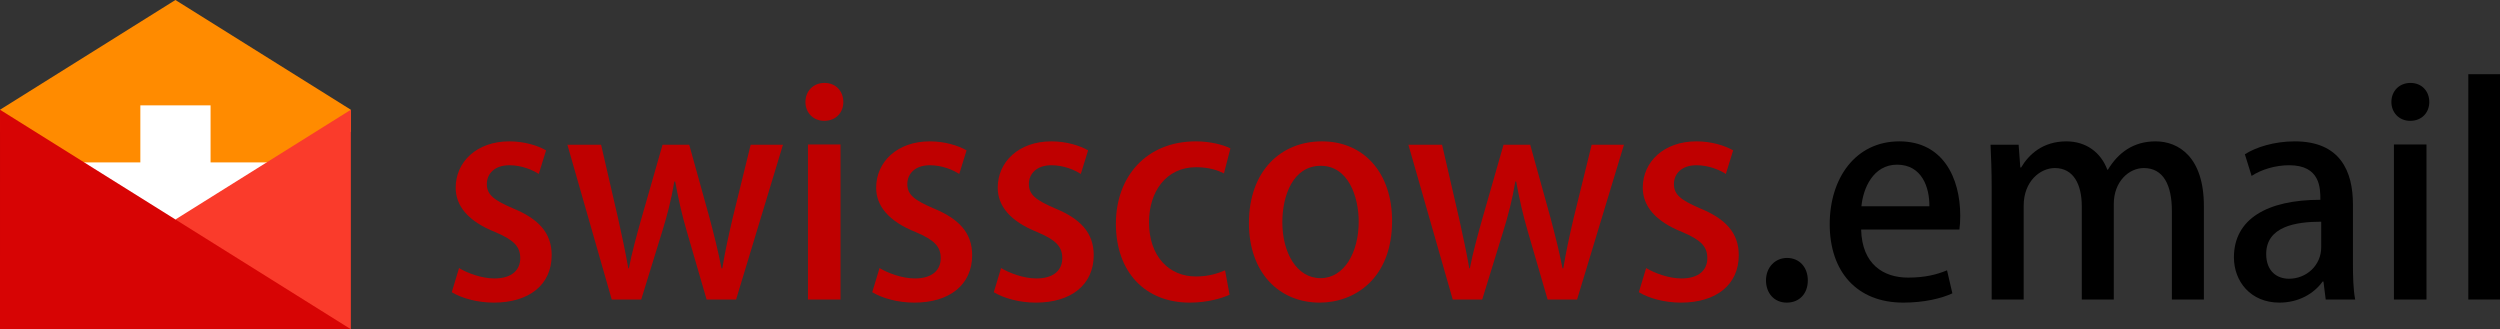 <svg width="243" height="32" viewBox="0 0 243 32" fill="none" xmlns="http://www.w3.org/2000/svg">
<rect x="0" y="0" width="243" height="32" fill="#333333" stroke="none"/>
<path fill-rule="evenodd" clip-rule="evenodd" d="M17.05 4.00543e-05L-0 10.667L-0.001 10.664V10.667L-0 12.8L17.052 23.04L34.101 12.8V10.667V10.667L17.05 4.00543e-05Z" fill="#FF8B00"/>
<path d="M53.078 14.614C52.259 14.149 50.977 13.74 49.503 13.74C46.339 13.74 44.292 15.733 44.292 18.245C44.292 19.993 45.465 21.495 48.139 22.56C49.94 23.324 50.568 23.953 50.568 25.099C50.568 26.246 49.749 27.065 48.057 27.065C46.775 27.065 45.383 26.519 44.62 26.055L43.91 28.404C44.92 29.004 46.42 29.414 48.003 29.414C51.413 29.414 53.623 27.694 53.623 24.799C53.623 22.614 52.314 21.249 49.831 20.239C48.003 19.447 47.321 18.928 47.321 17.89C47.321 16.88 48.085 16.061 49.503 16.061C50.731 16.061 51.768 16.525 52.368 16.907L53.078 14.614Z" fill="#BF0000"/>
<path d="M72.967 14.067L71.221 21.167C70.811 22.915 70.457 24.526 70.211 26.082H70.129C69.829 24.498 69.42 22.887 68.956 21.14L66.992 14.067H64.4L62.326 21.304C61.89 22.86 61.426 24.526 61.126 26.082H61.071C60.798 24.498 60.444 22.887 60.089 21.276L58.425 14.067H55.15L59.461 29.113H62.326L64.373 22.478C64.836 20.976 65.246 19.447 65.546 17.645H65.627C65.955 19.419 66.282 20.867 66.746 22.451L68.683 29.113H71.548L76.105 14.067H72.967Z" fill="#BF0000"/>
<path d="M81.972 9.917C81.972 8.852 81.235 8.06 80.143 8.06C79.052 8.06 78.288 8.852 78.288 9.917C78.288 10.927 79.025 11.746 80.116 11.746C81.262 11.746 81.972 10.927 81.972 9.917ZM81.699 14.04H78.534V29.113H81.699V14.04Z" fill="#BF0000"/>
<path d="M93.949 14.614C93.13 14.149 91.848 13.74 90.374 13.74C87.21 13.74 85.163 15.733 85.163 18.245C85.163 19.993 86.337 21.495 89.01 22.56C90.811 23.324 91.439 23.953 91.439 25.099C91.439 26.246 90.62 27.065 88.928 27.065C87.646 27.065 86.255 26.519 85.491 26.055L84.781 28.404C85.791 29.004 87.291 29.414 88.874 29.414C92.284 29.414 94.494 27.694 94.494 24.799C94.494 22.614 93.185 21.249 90.702 20.239C88.874 19.447 88.192 18.928 88.192 17.89C88.192 16.88 88.956 16.061 90.374 16.061C91.602 16.061 92.639 16.525 93.239 16.907L93.949 14.614Z" fill="#BF0000"/>
<path d="M105.763 14.614C104.945 14.149 103.662 13.74 102.189 13.74C99.024 13.74 96.978 15.733 96.978 18.245C96.978 19.993 98.151 21.495 100.825 22.56C102.626 23.324 103.253 23.953 103.253 25.099C103.253 26.246 102.435 27.065 100.743 27.065C99.46 27.065 98.069 26.519 97.305 26.055L96.596 28.404C97.605 29.004 99.106 29.414 100.688 29.414C104.099 29.414 106.309 27.694 106.309 24.799C106.309 22.614 104.999 21.249 102.516 20.239C100.688 19.447 100.006 18.928 100.006 17.89C100.006 16.88 100.77 16.061 102.189 16.061C103.417 16.061 104.454 16.525 105.054 16.907L105.763 14.614Z" fill="#BF0000"/>
<path d="M119.077 26.274C118.368 26.574 117.495 26.874 116.24 26.874C113.621 26.874 111.683 24.908 111.683 21.604C111.683 18.655 113.32 16.252 116.267 16.252C117.55 16.252 118.423 16.58 118.968 16.853L119.596 14.422C118.941 14.095 117.686 13.74 116.24 13.74C111.411 13.74 108.464 17.18 108.464 21.741C108.464 26.437 111.301 29.414 115.64 29.414C117.386 29.414 118.805 28.977 119.514 28.649L119.077 26.274Z" fill="#BF0000"/>
<path d="M128.49 13.74C124.507 13.74 121.396 16.607 121.396 21.686C121.396 26.547 124.37 29.414 128.272 29.414C131.655 29.414 135.311 27.093 135.311 21.468C135.311 16.853 132.61 13.74 128.49 13.74ZM132.065 21.549C132.065 24.553 130.646 27.038 128.354 27.038C126.035 27.038 124.643 24.553 124.643 21.604C124.643 19.01 125.68 16.116 128.381 16.116C131.028 16.116 132.065 19.065 132.065 21.549Z" fill="#BF0000"/>
<path d="M154.711 14.067L152.965 21.167C152.556 22.915 152.201 24.526 151.955 26.082H151.874C151.573 24.498 151.164 22.887 150.7 21.14L148.736 14.067H146.144L144.07 21.304C143.634 22.86 143.17 24.526 142.87 26.082H142.815C142.542 24.498 142.188 22.887 141.833 21.276L140.169 14.067H136.895L141.205 29.113H144.07L146.117 22.478C146.58 20.976 146.99 19.447 147.29 17.645H147.372C147.699 19.419 148.026 20.867 148.49 22.451L150.427 29.113H153.292L157.849 14.067H154.711Z" fill="#BF0000"/>
<path d="M168.462 14.614C167.644 14.149 166.362 13.74 164.888 13.74C161.723 13.74 159.677 15.733 159.677 18.245C159.677 19.993 160.85 21.495 163.524 22.56C165.325 23.324 165.952 23.953 165.952 25.099C165.952 26.246 165.134 27.065 163.442 27.065C162.16 27.065 160.768 26.519 160.004 26.055L159.295 28.404C160.304 29.004 161.805 29.414 163.388 29.414C166.798 29.414 169.008 27.694 169.008 24.799C169.008 22.614 167.698 21.249 165.216 20.239C163.388 19.447 162.705 18.928 162.705 17.89C162.705 16.88 163.469 16.061 164.888 16.061C166.116 16.061 167.153 16.525 167.753 16.907L168.462 14.614Z" fill="#BF0000"/>
<path d="M173.673 29.414C174.928 29.414 175.72 28.513 175.72 27.257C175.72 25.973 174.901 25.072 173.701 25.072C172.527 25.072 171.654 26 171.654 27.257C171.654 28.458 172.418 29.414 173.673 29.414Z" fill="black"/>
<path d="M189.252 26.274C188.27 26.683 187.124 26.983 185.46 26.983C183.086 26.983 180.985 25.7 180.903 22.314H190.453C190.508 21.932 190.535 21.495 190.535 20.976C190.535 17.262 188.843 13.74 184.614 13.74C180.358 13.74 177.848 17.317 177.848 21.795C177.848 26.383 180.467 29.414 184.996 29.414C187.042 29.414 188.707 29.004 189.771 28.513L189.252 26.274ZM180.931 20.048C181.094 18.3 182.077 16.006 184.396 16.006C186.824 16.006 187.561 18.245 187.534 20.048H180.931Z" fill="black"/>
<path d="M214.217 20.02C214.217 15.269 211.762 13.74 209.525 13.74C207.369 13.74 205.896 14.832 204.886 16.498H204.832C204.204 14.805 202.758 13.74 200.848 13.74C198.556 13.74 197.192 15.023 196.455 16.279H196.374L196.21 14.067H193.481C193.536 15.351 193.591 16.607 193.591 18.3V29.113H196.701V19.993C196.701 17.617 198.311 16.334 199.73 16.334C201.558 16.334 202.349 17.945 202.349 20.047V29.113H205.459V19.829C205.459 17.645 206.933 16.334 208.379 16.334C210.289 16.334 211.107 18 211.107 20.512V29.113H214.217V20.02Z" fill="black"/>
<path d="M228.705 19.857C228.705 16.662 227.477 13.74 223.057 13.74C221.038 13.74 219.265 14.313 218.201 14.996L218.856 17.099C219.811 16.471 221.175 16.061 222.512 16.061C225.54 16.061 225.54 18.3 225.54 19.42C220.384 19.42 217.137 21.276 217.137 25.017C217.137 27.338 218.746 29.414 221.557 29.414C223.439 29.414 224.913 28.54 225.759 27.366H225.84L226.059 29.113H228.923C228.733 28.13 228.705 26.82 228.705 25.536V19.857ZM225.622 24.034C225.622 25.782 224.203 27.093 222.484 27.093C221.311 27.093 220.274 26.355 220.274 24.69C220.274 22.014 223.139 21.549 225.622 21.549V24.034Z" fill="black"/>
<path d="M236.127 9.917C236.127 8.852 235.39 8.06 234.299 8.06C233.207 8.06 232.443 8.852 232.443 9.917C232.443 10.927 233.18 11.746 234.271 11.746C235.417 11.746 236.127 10.927 236.127 9.917ZM235.854 14.04H232.689V29.113H235.854V14.04Z" fill="black"/>
<path d="M243.085 7.213H239.92V29.113H243.085V7.213Z" fill="black"/>
<path fill-rule="evenodd" clip-rule="evenodd" d="M13.642 28.163H20.467V10.241H13.642V28.163Z" fill="white"/>
<path fill-rule="evenodd" clip-rule="evenodd" d="M8.095 22.613H26.004V15.786H8.095V22.613Z" fill="white"/>
<path fill-rule="evenodd" clip-rule="evenodd" d="M0 32L0.001 10.667L17.052 21.333L30.266 24.747L34.102 32H0Z" fill="#D70404"/>
<path fill-rule="evenodd" clip-rule="evenodd" d="M34.102 32L17.051 21.333L34.102 10.667V32Z" fill="#FA3B2B"/>
</svg>
